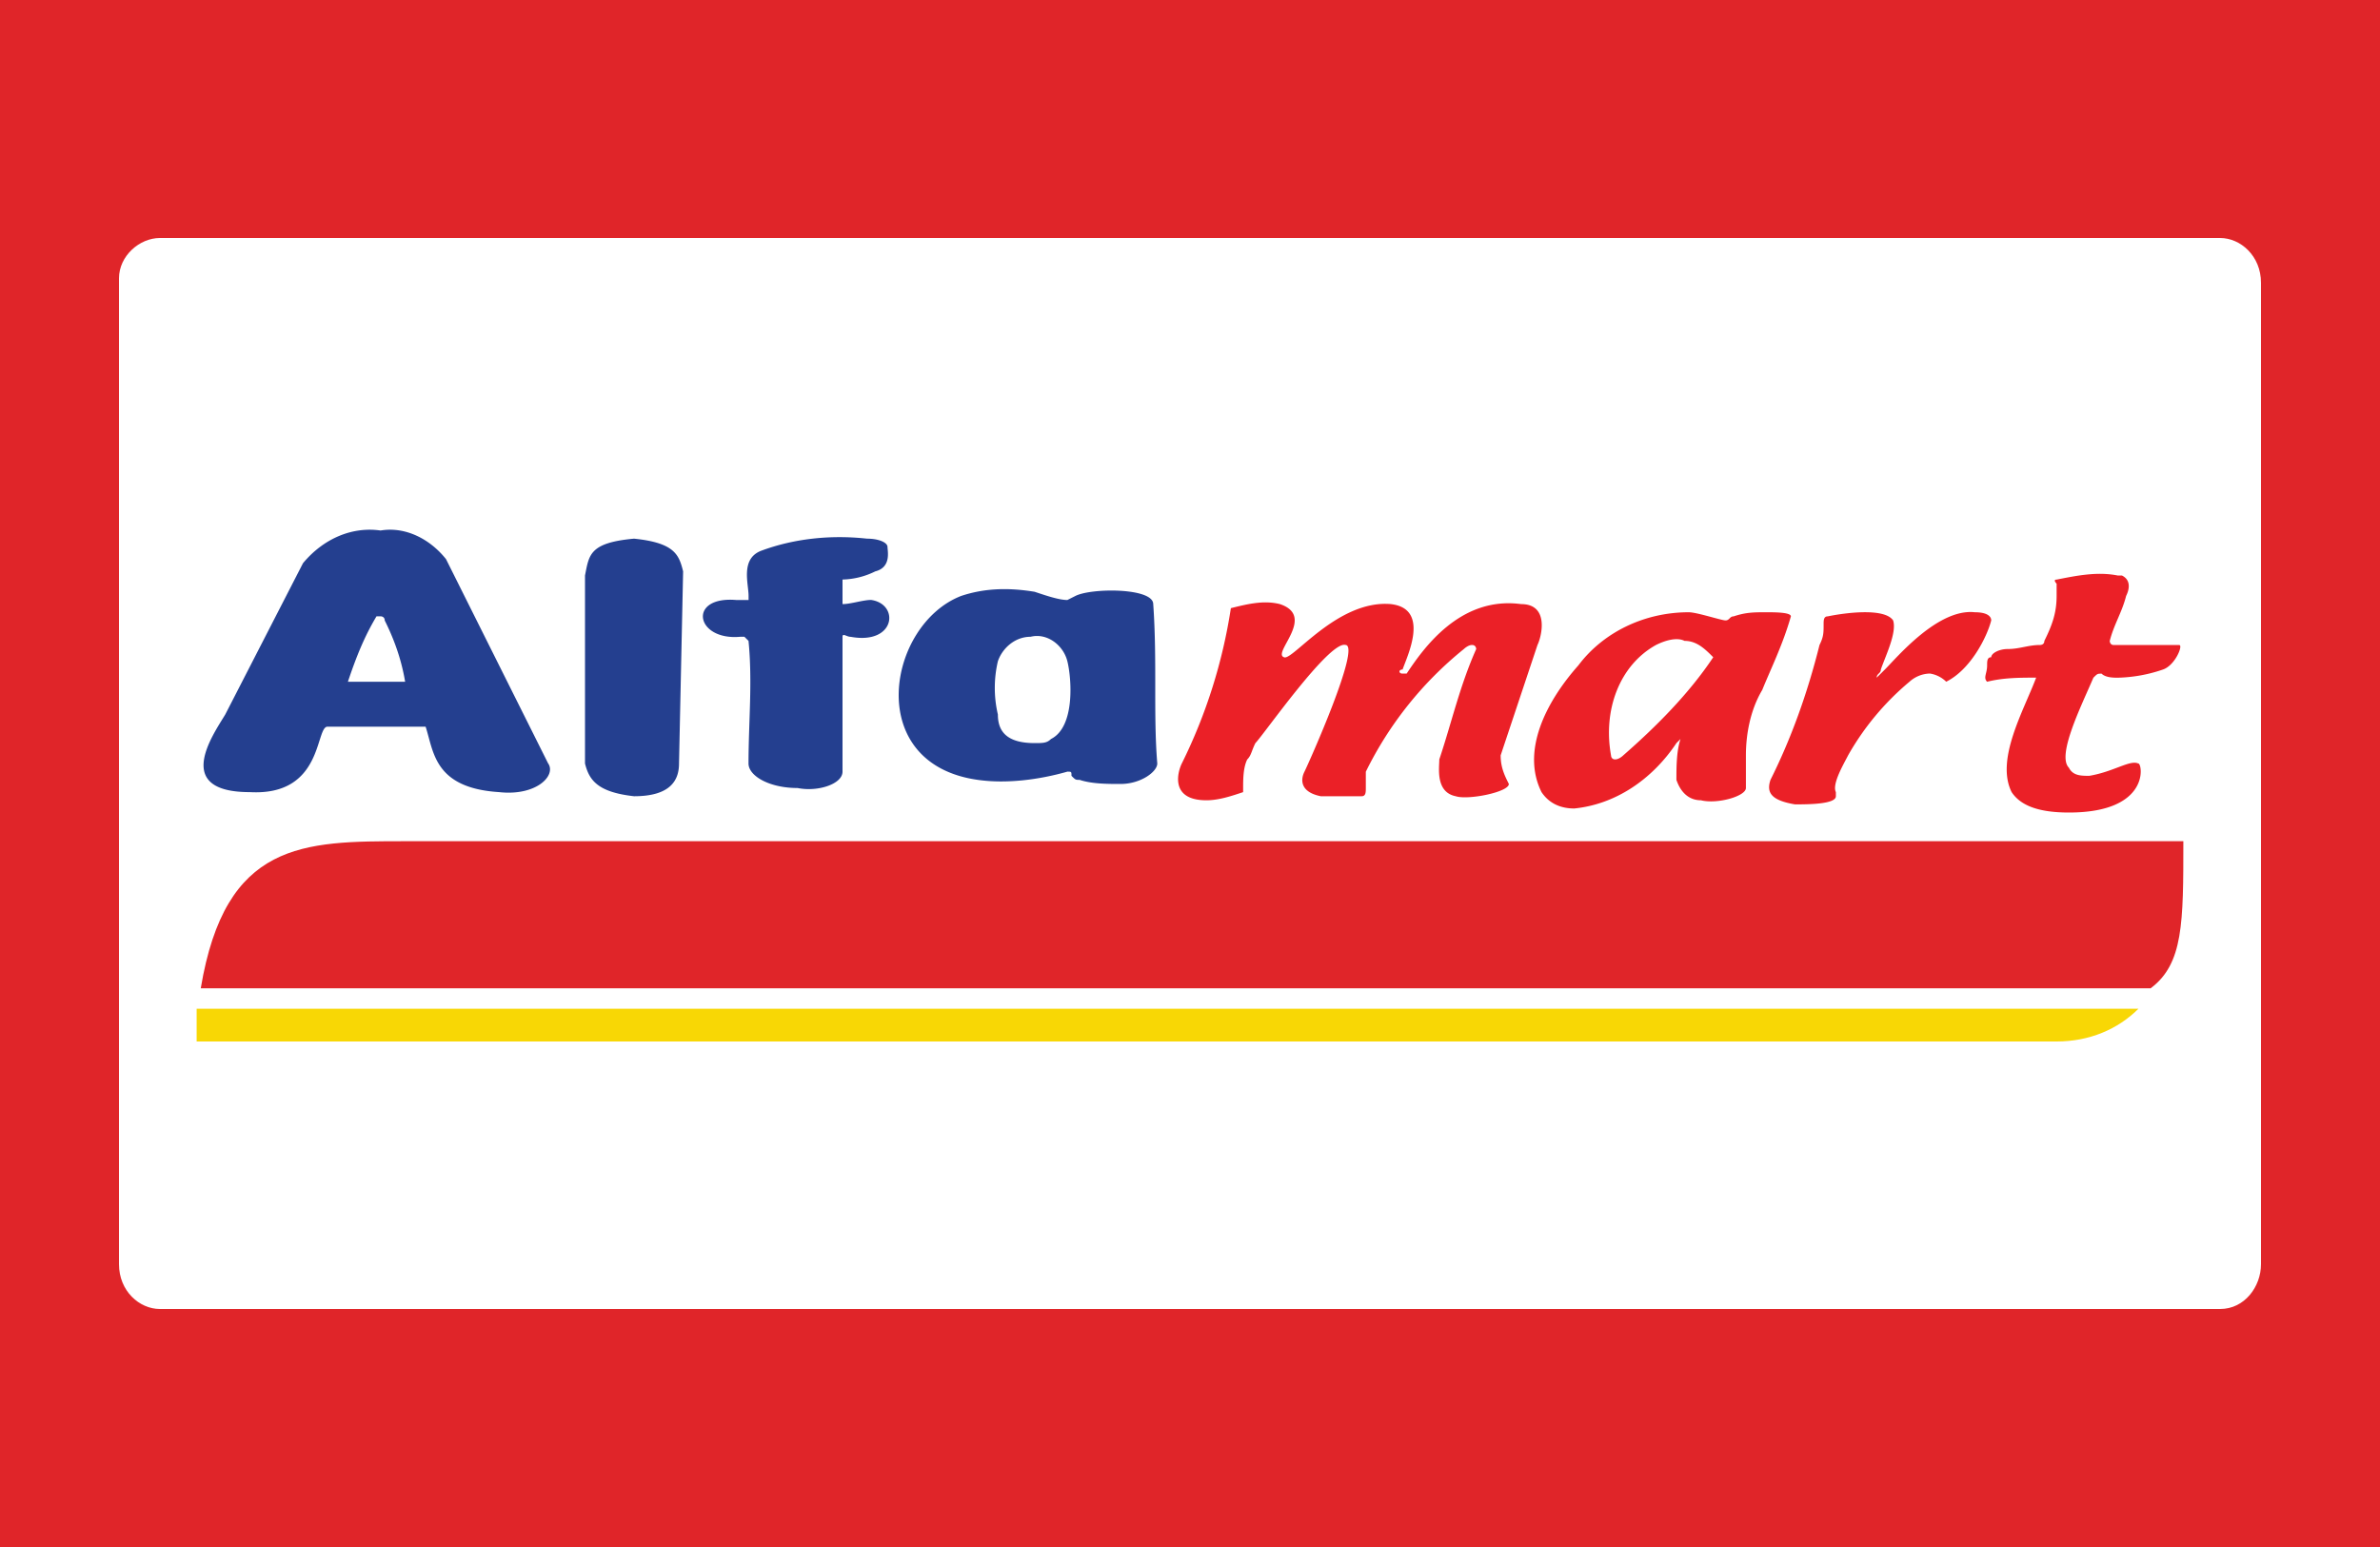 <svg xmlns="http://www.w3.org/2000/svg" fill="none" viewBox="0 0 40 26"><path fill="#E02529" d="M0 0H40V26H0z"/><path fill="#fff" d="M2.687 4h34.626c.343 0 .687.301.687.753v16.494c0 .376-.275.753-.687.753H2.687C2.344 22 2 21.699 2 21.247V4.677C2 4.302 2.344 4 2.687 4"/><path fill="#EB2027" d="M35.939 12.832c.069 0 .206.824-1.168.824-.55 0-.825-.137-.962-.343-.275-.55.206-1.374.412-1.924-.274 0-.55 0-.824.069-.069-.069 0-.137 0-.275 0-.069 0-.137.069-.137 0-.069.137-.138.274-.138.206 0 .344-.068.55-.068 0 0 .069 0 .069-.069.137-.275.206-.48.206-.756V9.81s-.069-.069 0-.069c.343-.068.687-.137 1.03-.068h.069c.137.068.137.206.069.343-.069.275-.206.481-.275.756 0 0 0 .069.069.069h1.099c.069 0-.069.343-.275.412a2.5 2.5 0 0 1-.756.137c-.068 0-.206 0-.274-.068-.07 0-.07 0-.138.068-.206.481-.618 1.306-.412 1.512.069.137.206.137.343.137.413-.069.687-.275.825-.206"/><path fill="#243F8F" d="M14.16 9.74v.413c.138 0 .344-.07.481-.07.481.07.412.757-.343.62-.07 0-.138-.07-.138 0v2.266c0 .207-.412.344-.755.275-.481 0-.825-.206-.825-.412 0-.687.069-1.374 0-2.061l-.069-.069h-.068c-.756.069-.893-.687-.07-.618h.208v-.069c0-.206-.138-.618.205-.756.55-.206 1.168-.274 1.786-.206.207 0 .344.069.344.138 0 .068.069.343-.206.412a1.3 1.3 0 0 1-.55.137M9.832 12.832v-3.16c.069-.344.069-.55.824-.619.688.07.756.275.825.55l-.069 3.23c0 .274-.137.549-.756.549-.618-.069-.755-.275-.824-.55"/><path fill="#EB2027" d="M32.71 11.458a.5.5 0 0 0-.275-.138.53.53 0 0 0-.343.138 4.5 4.5 0 0 0-1.031 1.236c-.069.138-.275.481-.206.619v.069c0 .137-.481.137-.687.137-.412-.069-.481-.206-.412-.412q.515-1.03.824-2.267c.069-.138.069-.207.069-.344 0-.069 0-.137.069-.137.343-.07.961-.138 1.099.068.068.207-.138.619-.206.825 0 .068-.07.068-.07.137l.138-.137c.206-.206.893-1.03 1.512-.962.206 0 .275.069.275.137-.07.275-.344.825-.756 1.03M25.221 12.695l.619-1.855c.068-.138.206-.687-.275-.687-1.03-.138-1.649.755-1.924 1.168h-.068c-.07 0-.07-.069 0-.069.068-.206.48-1.03-.207-1.1-.893-.068-1.648.963-1.786.894-.206-.069.55-.687-.069-.893-.274-.069-.55 0-.824.068a8.9 8.9 0 0 1-.825 2.611c-.068.137-.206.618.413.618.206 0 .412-.068.618-.137v-.069c0-.137 0-.343.069-.48.069-.07.069-.138.137-.275.138-.138 1.237-1.718 1.512-1.65.274 0-.619 1.993-.687 2.13-.07.138-.07.344.274.413h.687c.07 0 .07-.069.07-.138v-.274a6.1 6.1 0 0 1 1.648-2.062s.069-.068.137-.068c.07 0 .07.069.07.069-.276.618-.413 1.236-.62 1.854 0 .138-.068.55.276.619.206.068.893-.069.893-.206-.069-.138-.138-.275-.138-.481M28.794 11.046c-.412.618-.962 1.168-1.512 1.649 0 0-.068.068-.137.068s-.069-.068-.069-.068c-.137-.756.138-1.512.756-1.855.137-.069.343-.138.48-.069.207 0 .344.137.482.275 0 0 .069-.069 0 0m1.305-.687c0-.069-.275-.069-.412-.069-.206 0-.344 0-.55.069-.068 0-.068.068-.137.068s-.481-.137-.618-.137c-.756 0-1.443.344-1.855.893-.55.619-.962 1.443-.619 2.13.138.206.344.275.55.275.687-.069 1.305-.481 1.718-1.1l.068-.068c-.069.206-.069.48-.069.687.07.206.207.343.413.343.274.069.755-.068.755-.206v-.549c0-.344.07-.756.275-1.1.138-.343.344-.755.481-1.236"/><path fill="#243F8F" d="M6.81 11.458h-.963c.138-.412.275-.756.481-1.1h.069s.069 0 .069.07c.137.274.274.618.343 1.03m2.404 1.374L7.496 9.397c-.275-.344-.687-.55-1.1-.481-.48-.069-.961.137-1.304.55l-1.306 2.542c-.206.343-.893 1.305.412 1.305 1.237.069 1.1-1.1 1.306-1.1h1.649c.137.413.137 1.031 1.236 1.1.619.069.962-.275.825-.481M17.664 12.42c-.069.069-.137.069-.275.069-.48 0-.618-.207-.618-.481a1.96 1.96 0 0 1 0-.894c.069-.206.275-.412.55-.412.274-.069.55.138.618.412.069.275.137 1.1-.275 1.306m1.718-2.267c0-.275-1.03-.275-1.306-.138l-.137.069c-.137 0-.344-.069-.55-.138-.412-.068-.824-.068-1.236.07-1.237.48-1.65 2.816.274 3.09.481.07 1.031 0 1.512-.137.069 0 .069 0 .069.07.068.068.068.068.137.068.206.069.48.069.687.069.343 0 .618-.207.618-.344-.068-.824 0-1.718-.068-2.68"/><path fill="#E02529" d="M3.374 16.61h32.771c.55-.412.55-1.098.55-2.472H6.809c-1.717 0-3.023 0-3.435 2.473"/><path fill="#F8D705" d="M3.305 16.954H35.94c-.344.344-.825.55-1.374.55H3.305z"/></svg>